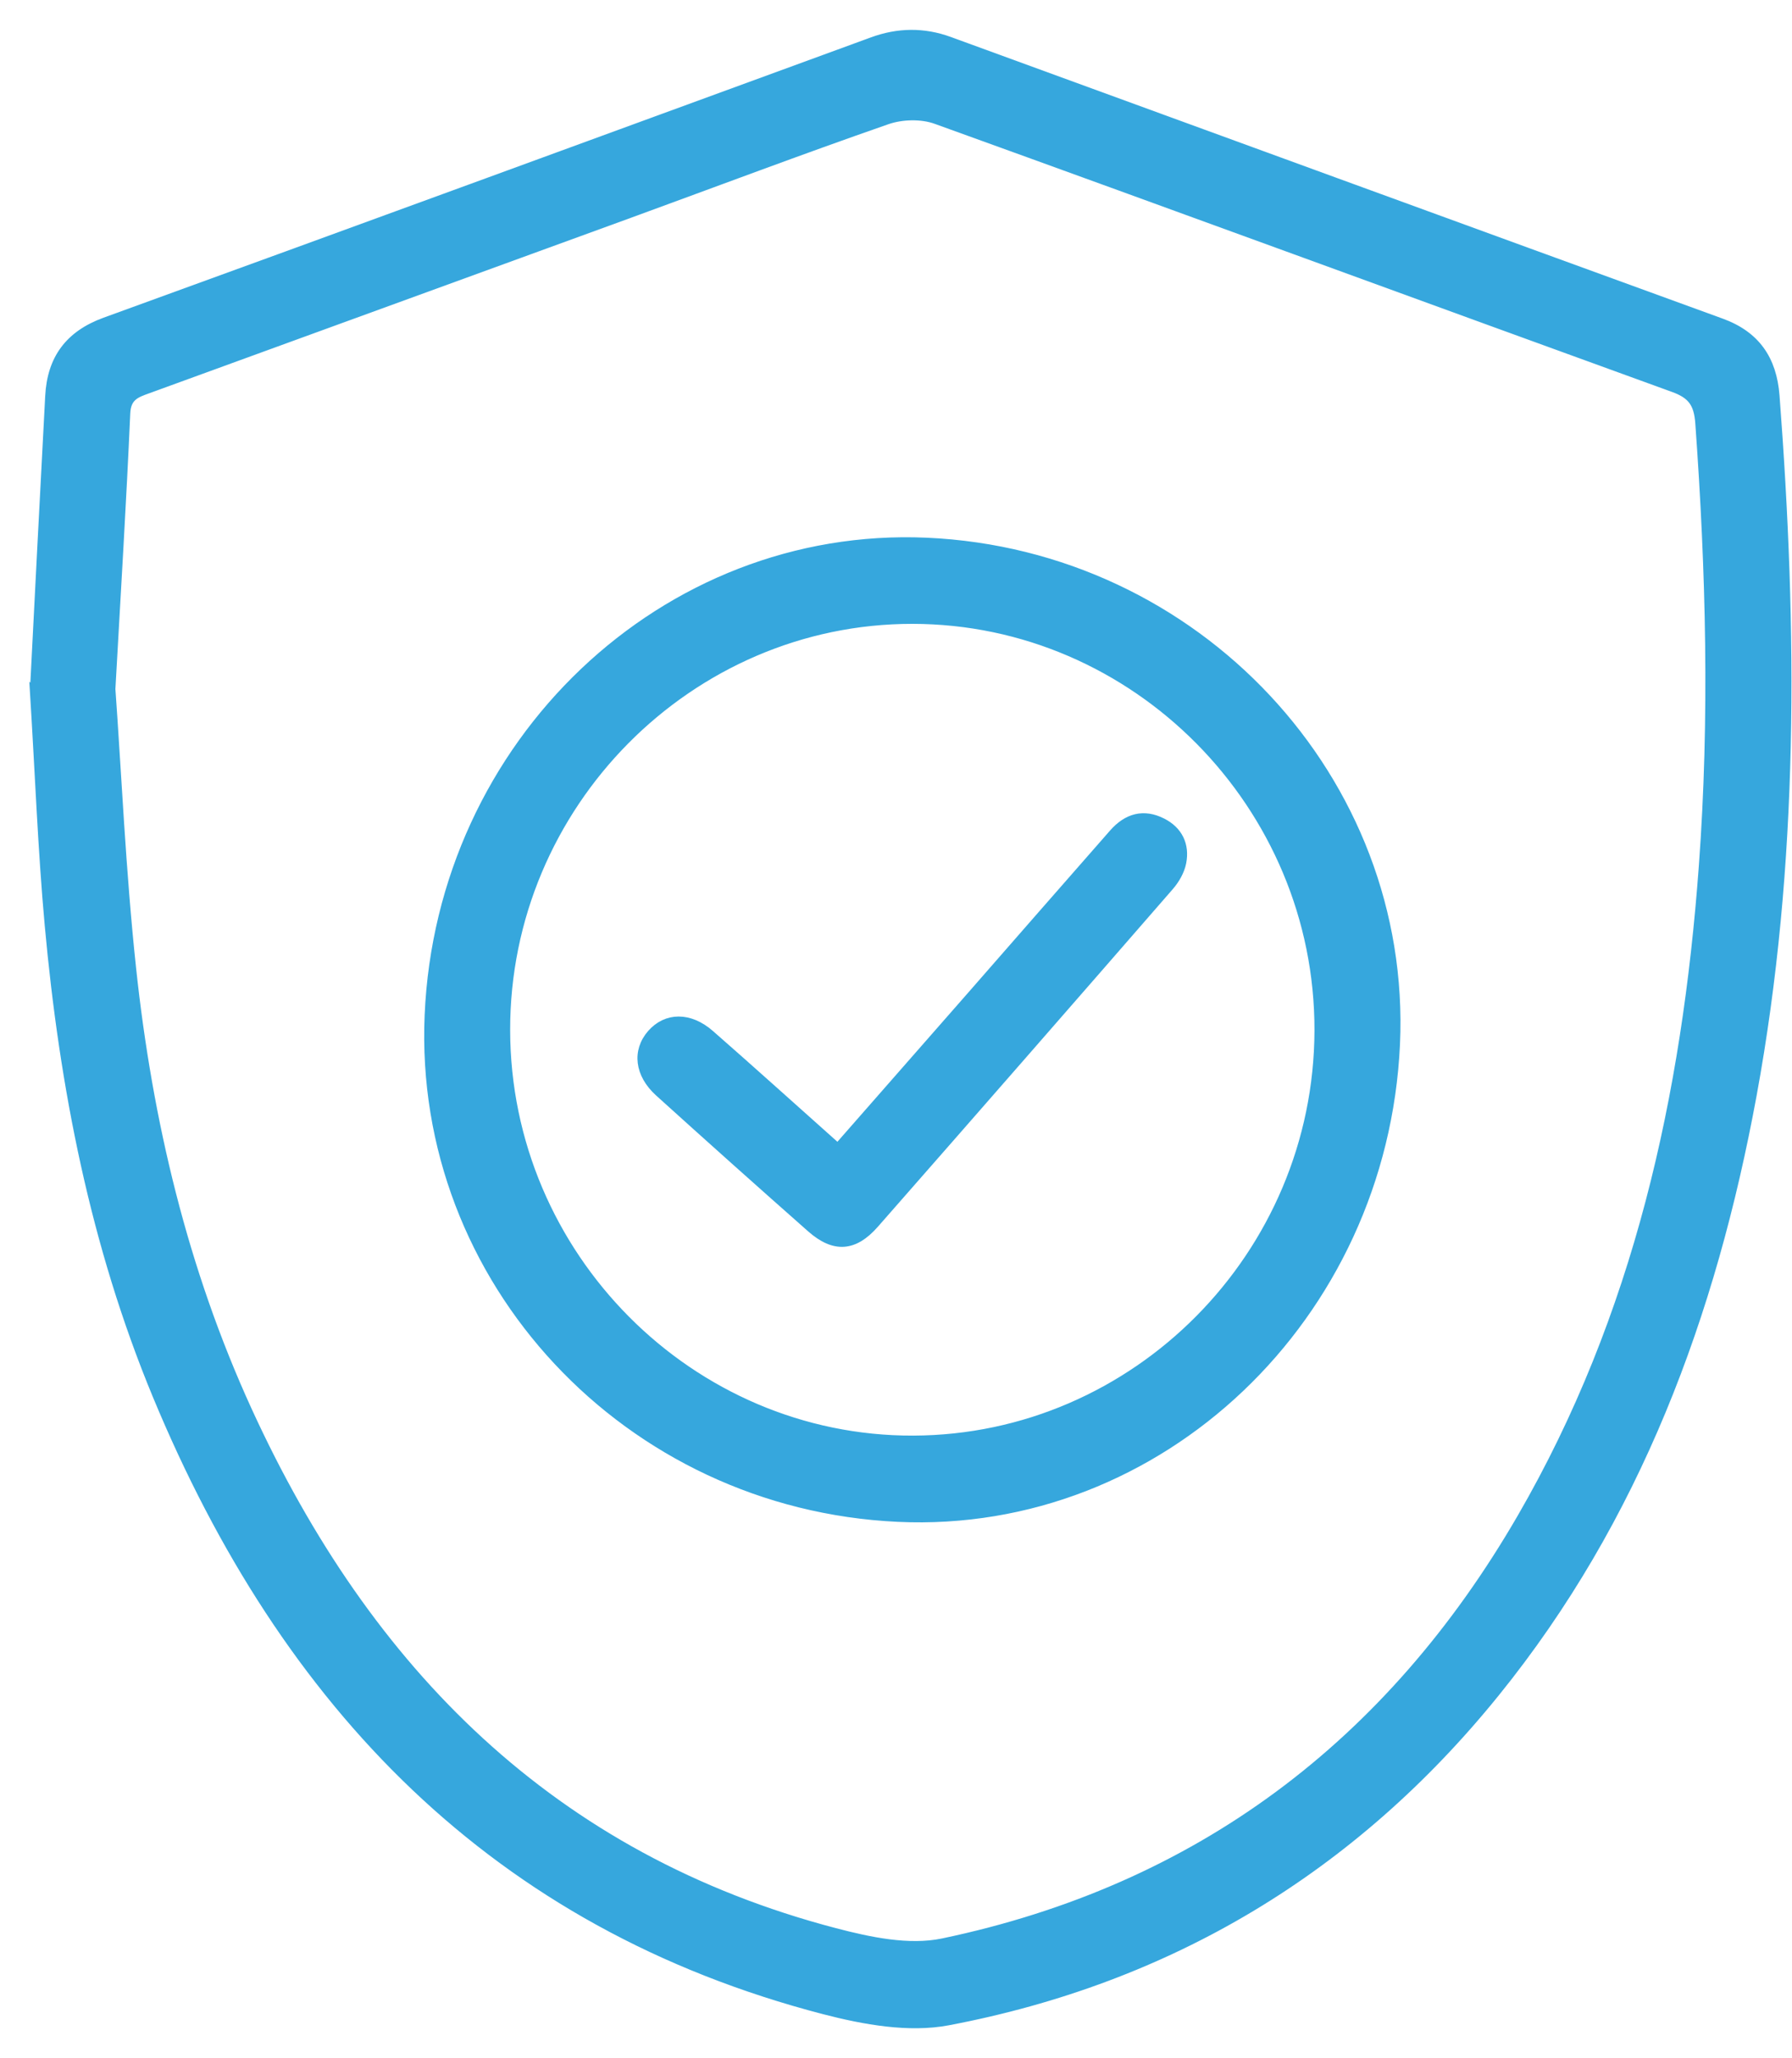 <svg width="54" height="62" viewBox="0 0 54 62" fill="none" xmlns="http://www.w3.org/2000/svg">
<path d="M1.003 20.8C1.146 18.024 1.299 14.979 1.462 11.931C1.521 10.8 2.062 10.062 3.154 9.664C10.868 6.863 18.571 4.039 26.276 1.221C27.056 0.934 27.836 0.923 28.616 1.207C36.37 4.037 44.117 6.869 51.873 9.69C52.932 10.073 53.439 10.815 53.524 11.917C54.062 18.968 54.118 26.007 52.834 32.993C51.62 39.592 49.339 45.753 45.081 51.012C40.783 56.324 35.246 59.645 28.571 60.909C27.386 61.133 26.037 60.889 24.834 60.577C14.893 57.994 8.567 51.364 4.703 42.052C2.822 37.518 1.893 32.748 1.448 27.876C1.242 25.615 1.158 23.345 1 20.797L1.003 20.8ZM3.374 20.706C3.56 23.28 3.687 26.237 4.002 29.175C4.495 33.779 5.557 38.254 7.494 42.484C11.094 50.341 16.67 55.952 25.169 58.179C26.211 58.452 27.389 58.702 28.408 58.489C36.096 56.878 41.873 52.52 45.821 45.705C49.33 39.648 50.786 32.998 51.293 26.084C51.62 21.635 51.507 17.195 51.186 12.749C51.144 12.158 50.955 11.905 50.412 11.71C43.005 9.025 35.609 6.309 28.2 3.636C27.763 3.477 27.172 3.494 26.73 3.65C24.139 4.551 21.573 5.519 18.996 6.46C14.149 8.227 9.302 9.991 4.456 11.755C4.12 11.877 3.844 11.965 3.825 12.454C3.709 15.076 3.549 17.698 3.38 20.709L3.374 20.706Z" fill="#36A7DD" stroke="#36A7DD" stroke-width="0.2"/>
<path d="M42.087 31.455C41.709 39.694 34.962 46.108 27.059 45.742C18.892 45.361 12.552 38.577 12.896 30.583C13.248 22.368 20.004 15.945 27.924 16.297C36.077 16.661 42.45 23.481 42.087 31.455ZM15.273 31.029C15.281 37.804 20.815 43.367 27.521 43.344C34.215 43.321 39.693 37.793 39.71 31.041C39.727 24.271 34.212 18.698 27.495 18.692C20.782 18.689 15.262 24.26 15.273 31.029Z" fill="#36A7DD" stroke="#36A7DD" stroke-width="0.2"/>
<path d="M25.243 34.535C26.608 32.976 27.927 31.476 29.245 29.973C30.672 28.342 32.097 26.709 33.528 25.081C33.951 24.601 34.46 24.453 35.041 24.749C35.536 25.002 35.75 25.448 35.646 25.987C35.595 26.249 35.44 26.519 35.26 26.723C32.306 30.118 29.346 33.507 26.378 36.887C25.747 37.606 25.13 37.643 24.42 37.018C22.885 35.663 21.359 34.3 19.841 32.927C19.221 32.368 19.143 31.652 19.607 31.121C20.072 30.592 20.785 30.578 21.418 31.132C22.674 32.231 23.913 33.351 25.243 34.535Z" fill="#36A7DD" stroke="#36A7DD" stroke-width="0.2"/>
</svg>
